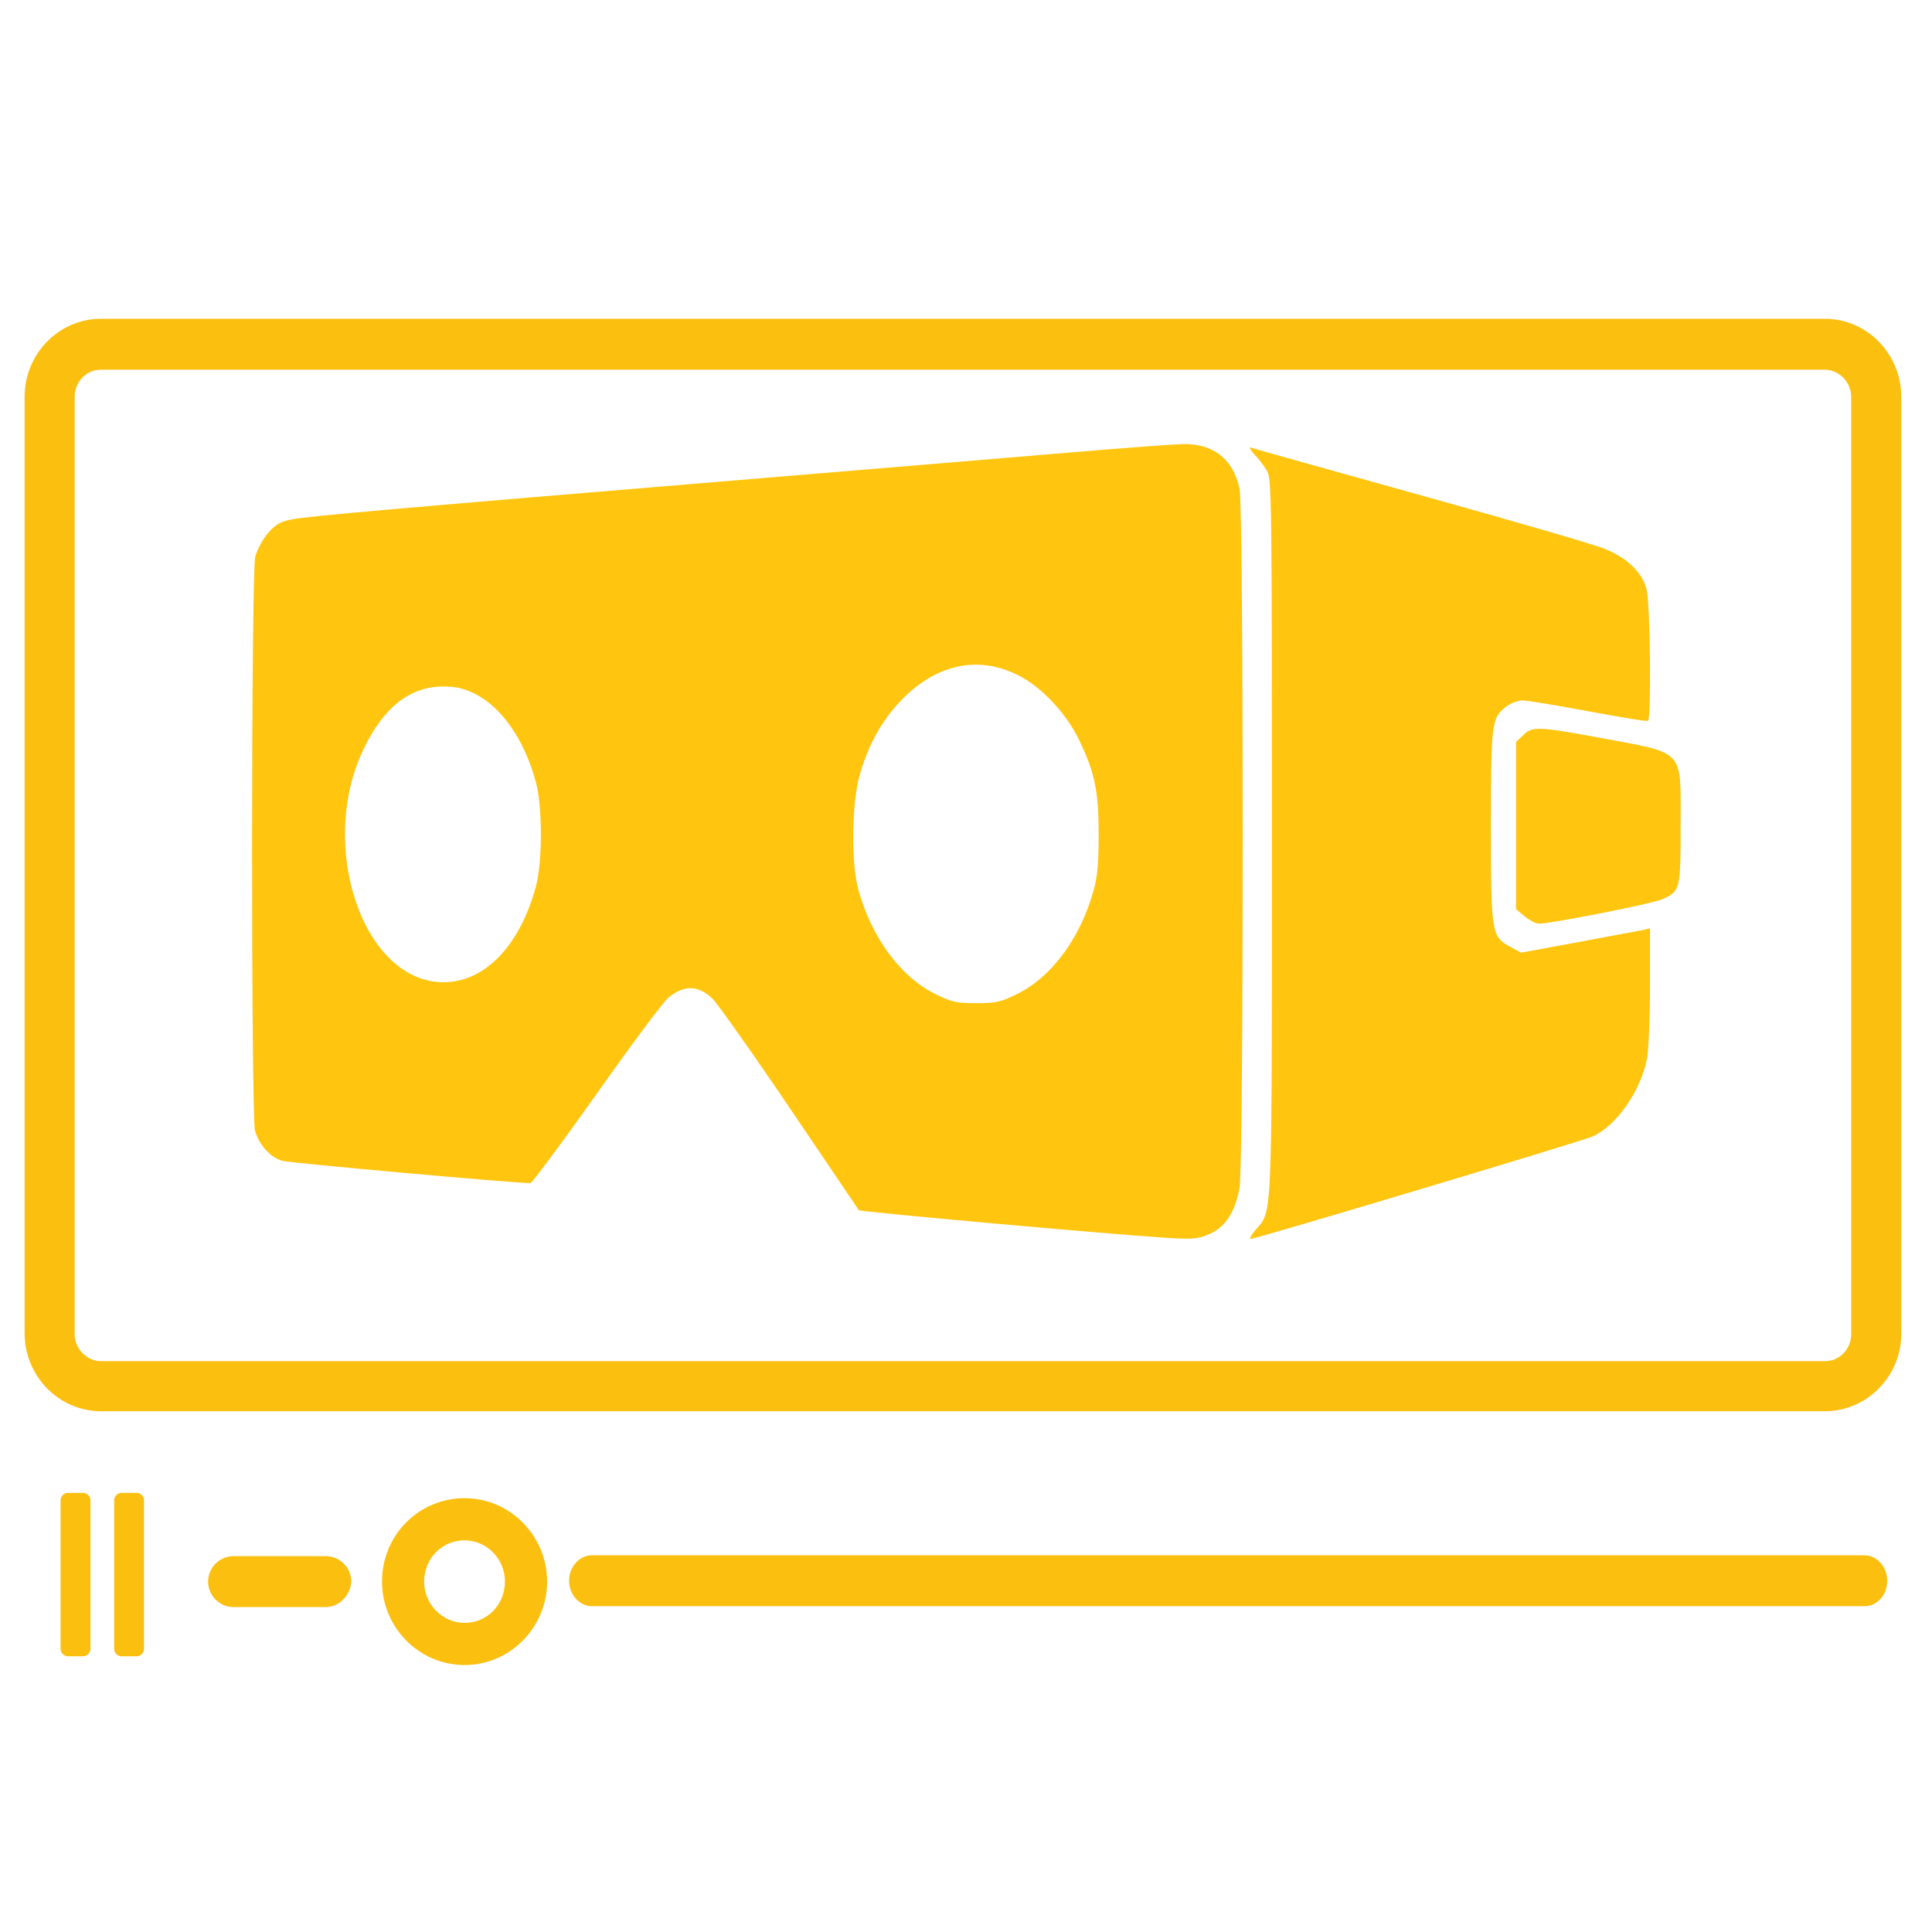 <?xml version="1.0" encoding="UTF-8" standalone="no"?>
<!-- Generator: Adobe Illustrator 19.2.1, SVG Export Plug-In . SVG Version: 6.00 Build 0)  -->

<svg
   xmlns:sketch="http://www.bohemiancoding.com/sketch/ns"
   xmlns:dc="http://purl.org/dc/elements/1.1/"
   xmlns:cc="http://creativecommons.org/ns#"
   xmlns:rdf="http://www.w3.org/1999/02/22-rdf-syntax-ns#"
   xmlns:svg="http://www.w3.org/2000/svg"
   xmlns="http://www.w3.org/2000/svg"
   xmlns:sodipodi="http://sodipodi.sourceforge.net/DTD/sodipodi-0.dtd"
   xmlns:inkscape="http://www.inkscape.org/namespaces/inkscape"
   version="1.1"
   id="Laag_1"
   x="0px"
   y="0px"
   viewBox="0 0 220 220"
   xml:space="preserve"
   inkscape:version="0.92.1 r15371"
   sodipodi:docname="vr-demo.svg"
   width="234.667"
   height="234.667"><defs
     id="defs35"><mask
       maskUnits="userSpaceOnUse"
       id="mask123"><rect
         style="fill:#ffffff"
         id="rect125"
         width="703.965"
         height="389.293"
         x="158.235"
         y="105.232" /></mask></defs><sodipodi:namedview
     pagecolor="#ffffff"
     bordercolor="#666666"
     borderopacity="1"
     objecttolerance="10"
     gridtolerance="10"
     guidetolerance="10"
     inkscape:pageopacity="0"
     inkscape:pageshadow="2"
     inkscape:window-width="1920"
     inkscape:window-height="1137"
     id="namedview33"
     showgrid="false"
     inkscape:zoom="3.0341309"
     inkscape:cx="119.25522"
     inkscape:cy="73.857834"
     inkscape:window-x="-8"
     inkscape:window-y="-8"
     inkscape:window-maximized="1"
     inkscape:current-layer="Laag_1"
     inkscape:pagecheckerboard="true" /><style
     type="text/css"
     id="style3">
	.st0{fill:#EFEBE9;}
	.st1{fill:#795548;}
</style><g
     id="g188"><path
       inkscape:connector-curvature="0"
       style="fill:#fbbf10;fill-opacity:1"
       id="path27"
       d="M 207.8,160.7 H 11.5 c -4.8,0 -8.7,-4 -8.7,-8.9 V 45.2 c 0,-4.9 3.9,-8.9 8.7,-8.9 h 196.3 c 4.8,0 8.7,4 8.7,8.9 v 106.7 c 0,4.8 -3.9,8.8 -8.7,8.8 z M 11.5,42.1 c -1.7,0 -3,1.4 -3,3.1 v 106.7 c 0,1.7 1.4,3.1 3,3.1 h 196.3 c 1.7,0 3,-1.4 3,-3.1 V 45.2 c 0,-1.7 -1.4,-3.1 -3,-3.1 H 11.5 Z M 212.3,182.9 H 67.4 c -1.4,0 -2.6,-1.3 -2.6,-2.9 0,-1.6 1.2,-2.9 2.6,-2.9 h 144.9 c 1.4,0 2.6,1.3 2.6,2.9 0,1.7 -1.2,2.9 -2.6,2.9 z M 37.1,183 H 26.6 c -1.6,0 -2.9,-1.3 -2.9,-2.9 0,-1.6 1.3,-2.9 2.9,-2.9 h 10.5 c 1.6,0 2.9,1.3 2.9,2.9 -0.1,1.6 -1.4,2.9 -2.9,2.9 z m 15.8,6.6 c -5.2,0 -9.4,-4.3 -9.4,-9.5 0,-5.3 4.2,-9.5 9.4,-9.5 5.2,0 9.4,4.3 9.4,9.5 0,5.2 -4.2,9.5 -9.4,9.5 z m 0,-14.2 c -2.6,0 -4.6,2.1 -4.6,4.7 0,2.6 2.1,4.7 4.6,4.7 2.6,0 4.6,-2.1 4.6,-4.7 0,-2.6 -2.1,-4.7 -4.6,-4.7 z"
       class="st1" /></g><path
     class="st0"
     d="M 209.7,156.5 H 9.6 c -1.5,0 -2.7,-1.2 -2.7,-2.7 V 43.3 c 0,-1.5 1.2,-2.7 2.7,-2.7 h 200.1 c 1.5,0 2.7,1.2 2.7,2.7 v 110.5 c 0,1.5 -1.2,2.7 -2.7,2.7 z"
     id="path5"
     style="fill:none;fill-opacity:1"
     inkscape:connector-curvature="0" /><title
     id="title7">subtitles</title><desc
     id="desc9">Created with Sketch.</desc><g
     sketch:type="MSArtboardGroup"
     id="g11"
     style="fill:#fbbf10;fill-opacity:1"><g
       transform="translate(43,61)"
       sketch:type="MSShapeGroup"
       id="g13"
       style="fill:#fbbf10;fill-opacity:1" /></g><path
     class="st1"
     d="m 15.6,188.6 h -1.8 c -0.4,0 -0.8,-0.4 -0.8,-0.8 v -17 c 0,-0.4 0.4,-0.8 0.8,-0.8 h 1.8 c 0.4,0 0.8,0.4 0.8,0.8 v 17 c 0,0.4 -0.4,0.8 -0.8,0.8 z"
     id="path29"
     style="fill:#fbbf10;fill-opacity:1"
     inkscape:connector-curvature="0" /><path
     class="st1"
     d="M 9.5,188.6 H 7.7 c -0.4,0 -0.8,-0.4 -0.8,-0.8 v -17 c 0,-0.4 0.4,-0.8 0.8,-0.8 h 1.8 c 0.4,0 0.8,0.4 0.8,0.8 v 17 c 0,0.4 -0.4,0.8 -0.8,0.8 z"
     id="path31"
     style="fill:#fbbf10;fill-opacity:1"
     inkscape:connector-curvature="0" /><g
     id="g238"
     transform="matrix(0.166,0,0,0.166,27.046,12.82)"
     style="fill:#ffc50f;fill-opacity:1"><g
       id="g236"
       transform="matrix(0.1,0,0,-0.1,0,511)"
       style="fill:#ffc50f;fill-opacity:1"><path
         id="path230"
         d="M 5717.8,2778.8 C 5359.9,2748.2 4336,2664 3440.3,2589.3 1111.2,2396 487.3,2342.4 374.3,2319.5 292,2304.2 261.4,2285.1 207.8,2223.8 171.4,2181.7 133.2,2109 121.7,2063 93,1950.1 93,-1772.3 119.8,-1873.8 c 28.7,-99.5 105.3,-183.7 187.6,-206.7 53.6,-15.3 1590.4,-153.1 1701.4,-153.1 11.5,0 216.3,275.6 453.6,610.5 237.3,336.8 459.3,633.5 491.9,660.3 107.2,90 204.8,88 302.4,-3.8 30.6,-28.7 269.9,-365.5 530.1,-750.2 260.3,-384.7 474.6,-700.4 474.6,-702.4 9.6,-11.5 1714.8,-164.6 2109,-189.5 187.6,-11.5 222,-7.7 298.6,26.8 107.2,45.9 176.1,153.1 204.8,317.7 28.7,158.8 28.7,4660.2 0,4794.2 -44,202.9 -178,310 -390.4,306.2 -63.2,-1.9 -407.7,-26.8 -765.6,-57.4 z M 5352.3,1251.6 c 160.8,-78.5 331.1,-260.3 421,-445.9 109.1,-227.7 134,-354.1 134,-646.9 0,-189.5 -7.7,-290.9 -34.4,-382.8 -90,-327.3 -287.1,-595.2 -524.4,-711.9 -111,-55.5 -145.5,-63.2 -281.4,-63.2 -135.9,0 -170.3,7.7 -281.3,63.2 -237.3,116.7 -434.4,384.7 -526.3,711.9 -51.7,191.4 -47.8,591.4 9.6,794.2 57.4,199 143.5,356 269.9,493.8 241,258.4 532,327.3 813.3,187.6 z M 1628,1123.3 c 183.7,-91.9 338.7,-313.9 417.2,-600.9 47.8,-172.2 47.8,-555 0,-727.3 -111,-403.8 -350.2,-650.7 -633.5,-650.7 -547.4,0 -867,932 -547.4,1598.1 137.8,289 319.6,430.6 547.4,430.6 88,0 141.6,-13.4 216.3,-49.8 z"
         inkscape:connector-curvature="0"
         style="fill:#ffc50f;fill-opacity:1" /><path
         id="path232"
         d="m 6973.3,2767.3 c 28.7,-28.7 67,-78.5 86.1,-111 34.5,-53.6 36.4,-141.6 36.4,-2507.1 0,-2677.4 3.8,-2570.3 -111,-2702.3 -30.7,-34.4 -45.9,-63.2 -34.5,-63.2 36.4,0 2264.1,667.9 2344.5,702.4 164.6,72.7 333,313.9 375.1,539.7 9.6,55.5 19.1,279.4 19.1,495.7 v 392.3 l -57.4,-13.4 c -32.5,-5.8 -231.6,-42.1 -442.1,-82.3 l -384.7,-70.8 -70.8,38.3 c -132,70.8 -135.9,89.9 -135.9,826.8 0,711.9 3.9,744.5 105.3,822.9 28.7,23 80.4,42.1 112.9,42.1 32.5,0 235.4,-34.4 451.7,-74.6 216.3,-40.2 398.1,-70.8 407.7,-65.1 22.9,13.4 15.3,801.9 -9.6,899.5 -28.7,116.7 -128.3,214.3 -285.2,279.4 -67,28.7 -635.4,193.3 -1261.2,367.5 -625.8,174.2 -1152.1,321.5 -1167.4,327.3 -15.3,5.7 -5.8,-13.5 21,-44.1 z"
         inkscape:connector-curvature="0"
         style="fill:#ffc50f;fill-opacity:1" /><path
         id="path234"
         d="m 8818.2,838.2 -47.9,-45.9 V 218.1 -354.1 l 59.3,-49.7 c 32.6,-26.8 76.6,-49.8 99.5,-49.8 82.3,0 773.2,135.9 842.1,166.5 126.3,55.5 128.2,65.1 128.2,505.3 0,532 36.4,491.9 -541.6,600.9 -434.3,80.3 -478.3,82.2 -539.6,19.1 z"
         inkscape:connector-curvature="0"
         style="fill:#ffc50f;fill-opacity:1" /></g></g></svg>